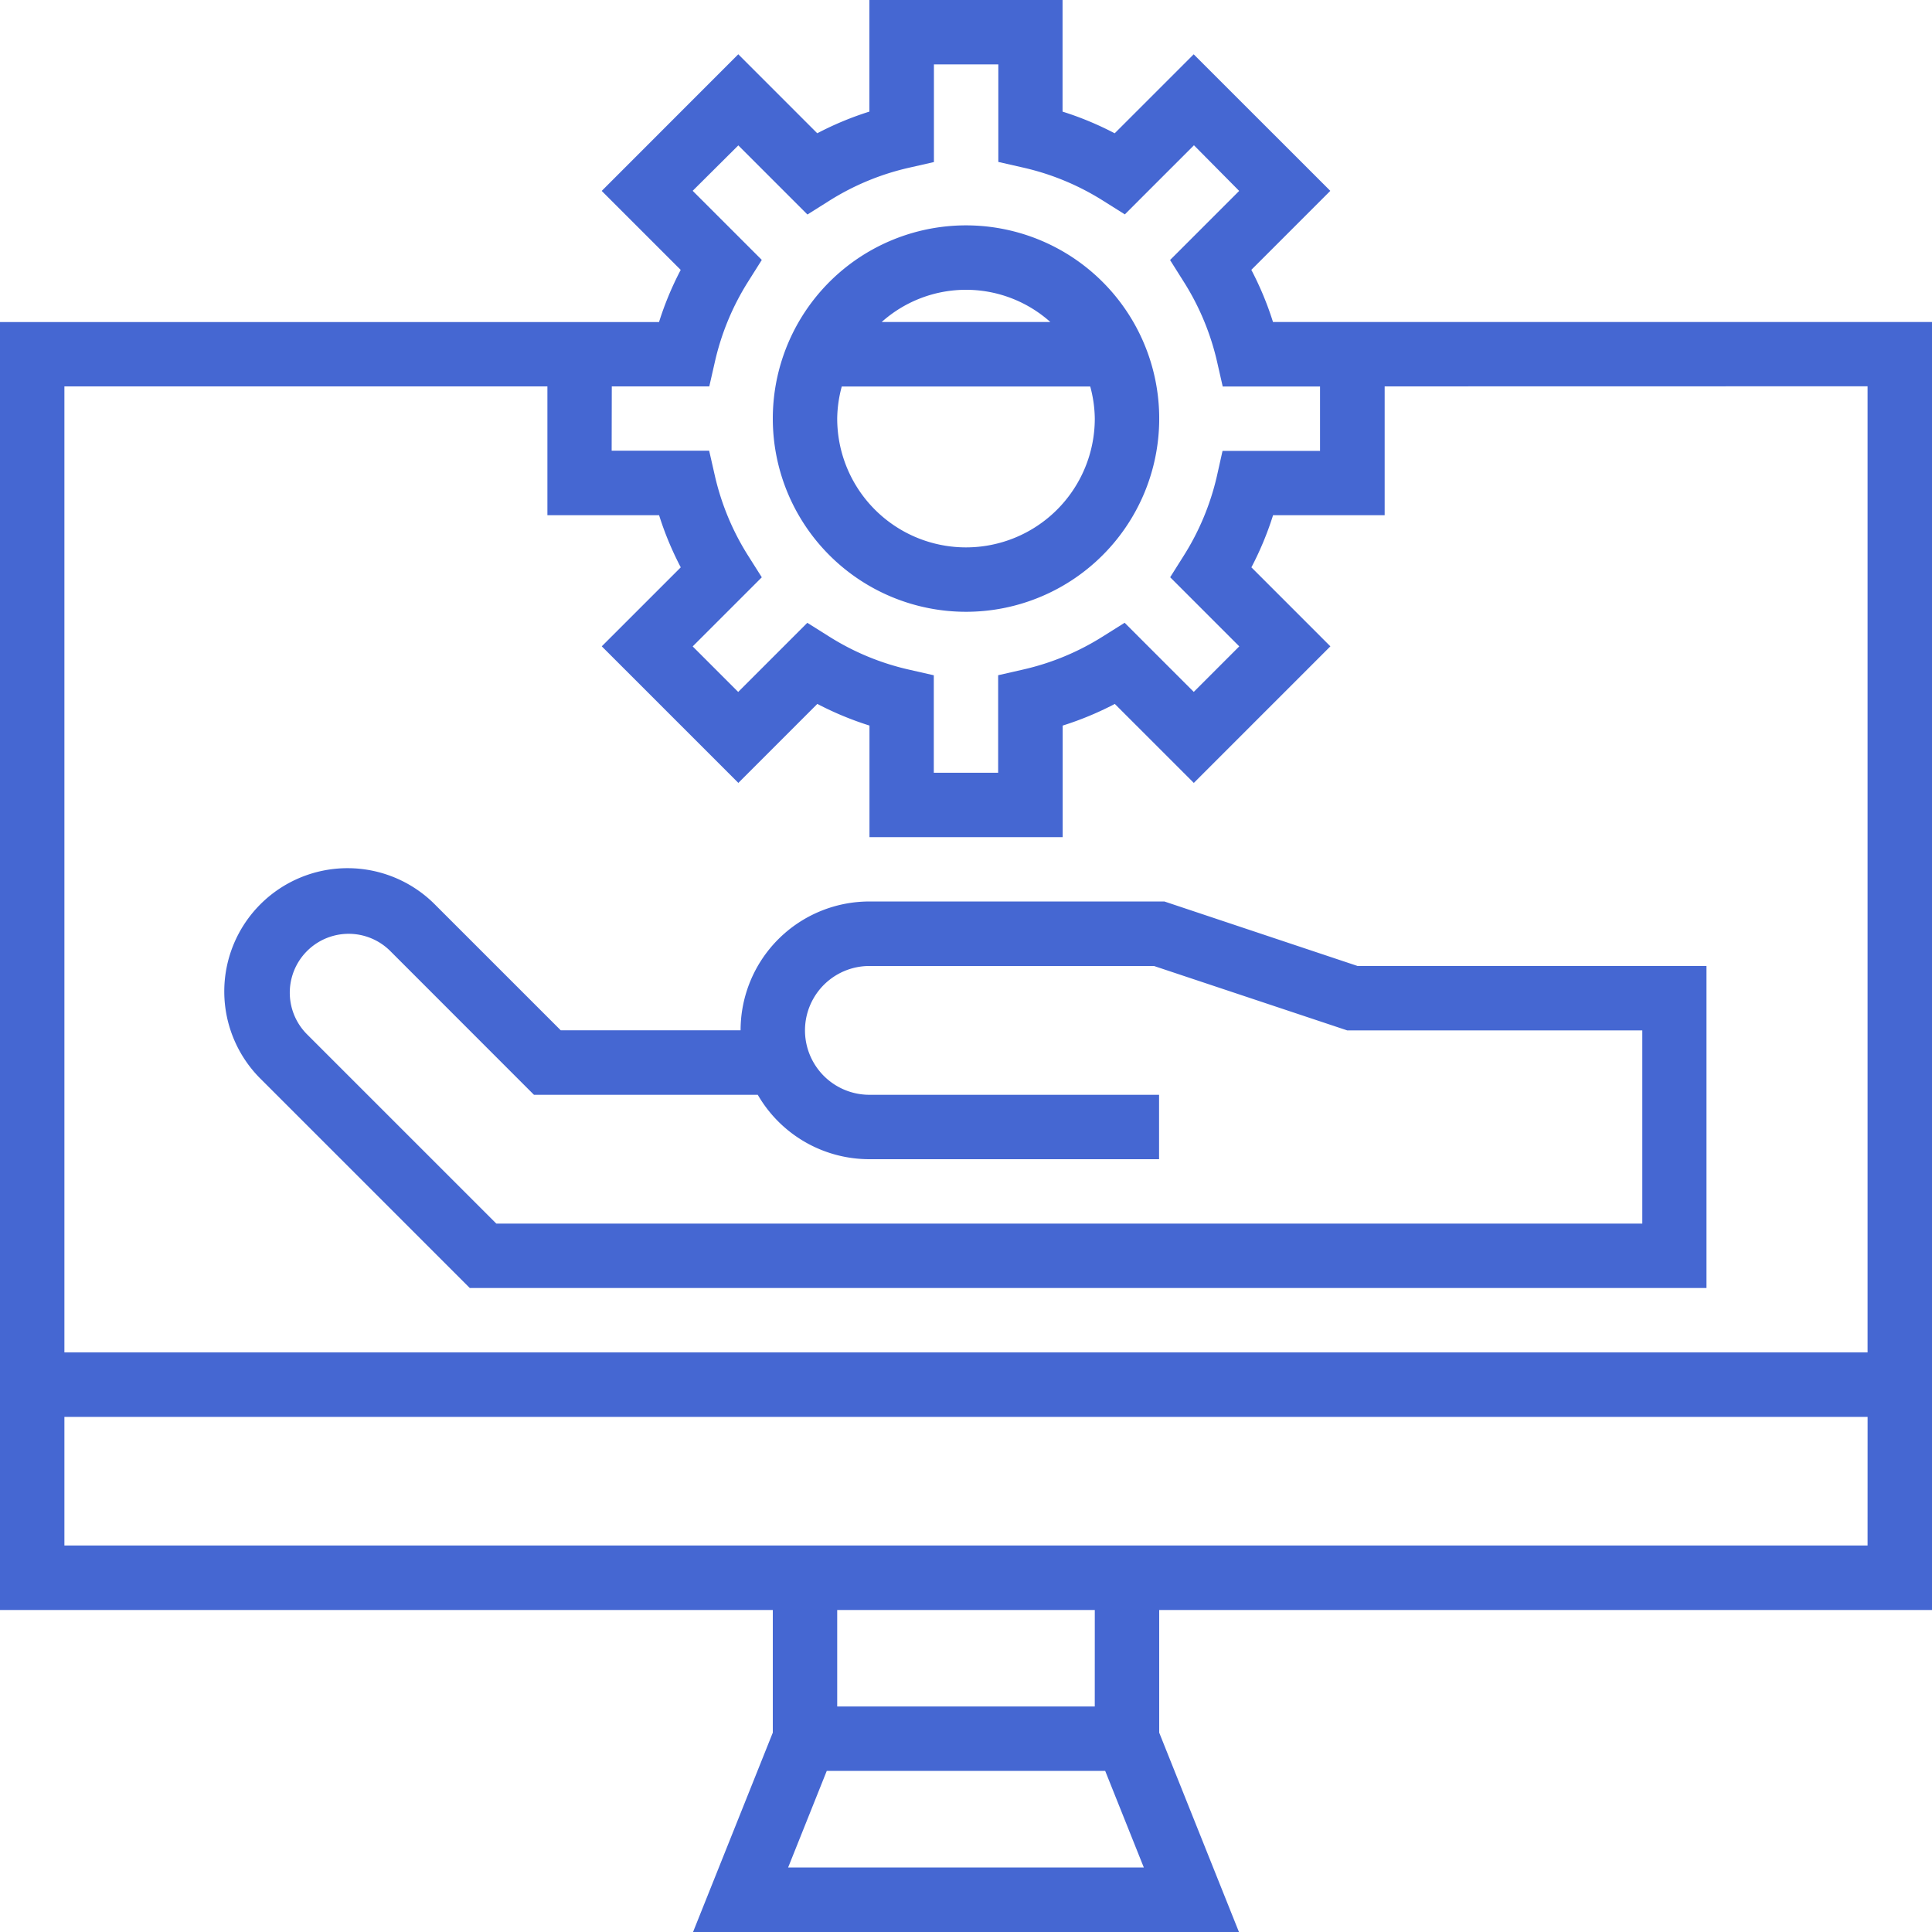 <svg xmlns="http://www.w3.org/2000/svg" width="78.267" height="78.267" viewBox="0 0 78.267 78.267">
  <g id="Outline" transform="translate(-2 -2)">
    <path id="Path_2638" data-name="Path 2638" d="M47.04,30.3H35.089a5.218,5.218,0,0,0-5.218,5.218H22.585l-5.06-5.059a4.994,4.994,0,1,0-7.062,7.062L18.9,45.958H69V32.913H54.867ZM66.4,43.349H19.976l-7.669-7.668a2.385,2.385,0,1,1,3.373-3.373L21.5,38.131h9.067a5.218,5.218,0,0,0,4.517,2.609h11.74V38.131H35.089a2.609,2.609,0,1,1,0-5.218H46.618l7.827,2.609H66.4Z" transform="translate(2.131 8.22)" fill="#4567d2"/>
    <path id="Path_2639" data-name="Path 2639" d="M33.827,24.653A7.827,7.827,0,1,0,26,16.827,7.827,7.827,0,0,0,33.827,24.653Zm0-2.609a5.218,5.218,0,0,1-5.218-5.218,5.138,5.138,0,0,1,.185-1.3H38.859a5.138,5.138,0,0,1,.185,1.3A5.218,5.218,0,0,1,33.827,22.044Zm3.415-9.131h-6.83a5.123,5.123,0,0,1,6.83,0Z" transform="translate(7.307 2.131)" fill="#4567d2"/>
    <path id="Path_2640" data-name="Path 2640" d="M53.57,15.044a12.859,12.859,0,0,0-.878-2.112l3.2-3.2L50.357,4.2l-3.2,3.2a12.859,12.859,0,0,0-2.112-.878V2H37.22V6.521a12.859,12.859,0,0,0-2.112.878l-3.2-3.2L26.376,9.734l3.2,3.2a12.859,12.859,0,0,0-.878,2.112H2V67.222H33.307V72.19l-3.231,8.077H52.191L48.96,72.19V67.222H80.267V15.044ZM26.784,17.653h3.95l.231-1.015a10.382,10.382,0,0,1,1.34-3.226l.556-.882-2.8-2.8L31.91,7.89l2.8,2.8.88-.554a10.35,10.35,0,0,1,3.229-1.34l1.015-.231V4.609h2.609V8.56l1.015.231a10.35,10.35,0,0,1,3.229,1.34l.881.554,2.8-2.8L52.2,9.734l-2.8,2.8.556.882a10.382,10.382,0,0,1,1.346,3.226l.231,1.015h3.943v2.609h-3.95L51.3,21.277a10.382,10.382,0,0,1-1.34,3.226l-.556.882,2.8,2.8-1.844,1.844-2.8-2.8-.882.554a10.322,10.322,0,0,1-3.227,1.34l-1.015.231v3.951H39.829V29.356l-1.015-.231a10.322,10.322,0,0,1-3.227-1.34l-.882-.554-2.8,2.8-1.844-1.844,2.8-2.8L32.3,24.5a10.382,10.382,0,0,1-1.34-3.226l-.231-1.015h-3.95Zm7.144,60,1.565-3.913H46.772l1.565,3.913Zm12.422-6.522H35.916V67.222H46.351Zm31.307-6.522H4.609V59.4H77.658Zm0-46.96V56.787H4.609V17.653H24.176v5.218H28.7a12.859,12.859,0,0,0,.878,2.112l-3.2,3.2,5.533,5.533,3.2-3.2a12.914,12.914,0,0,0,2.112.877v4.521h7.827V31.394a12.914,12.914,0,0,0,2.112-.877l3.2,3.2,5.533-5.533-3.2-3.2a12.859,12.859,0,0,0,.878-2.112h4.521V17.653Z" fill="#4567d2"/>
  </g>
</svg>

